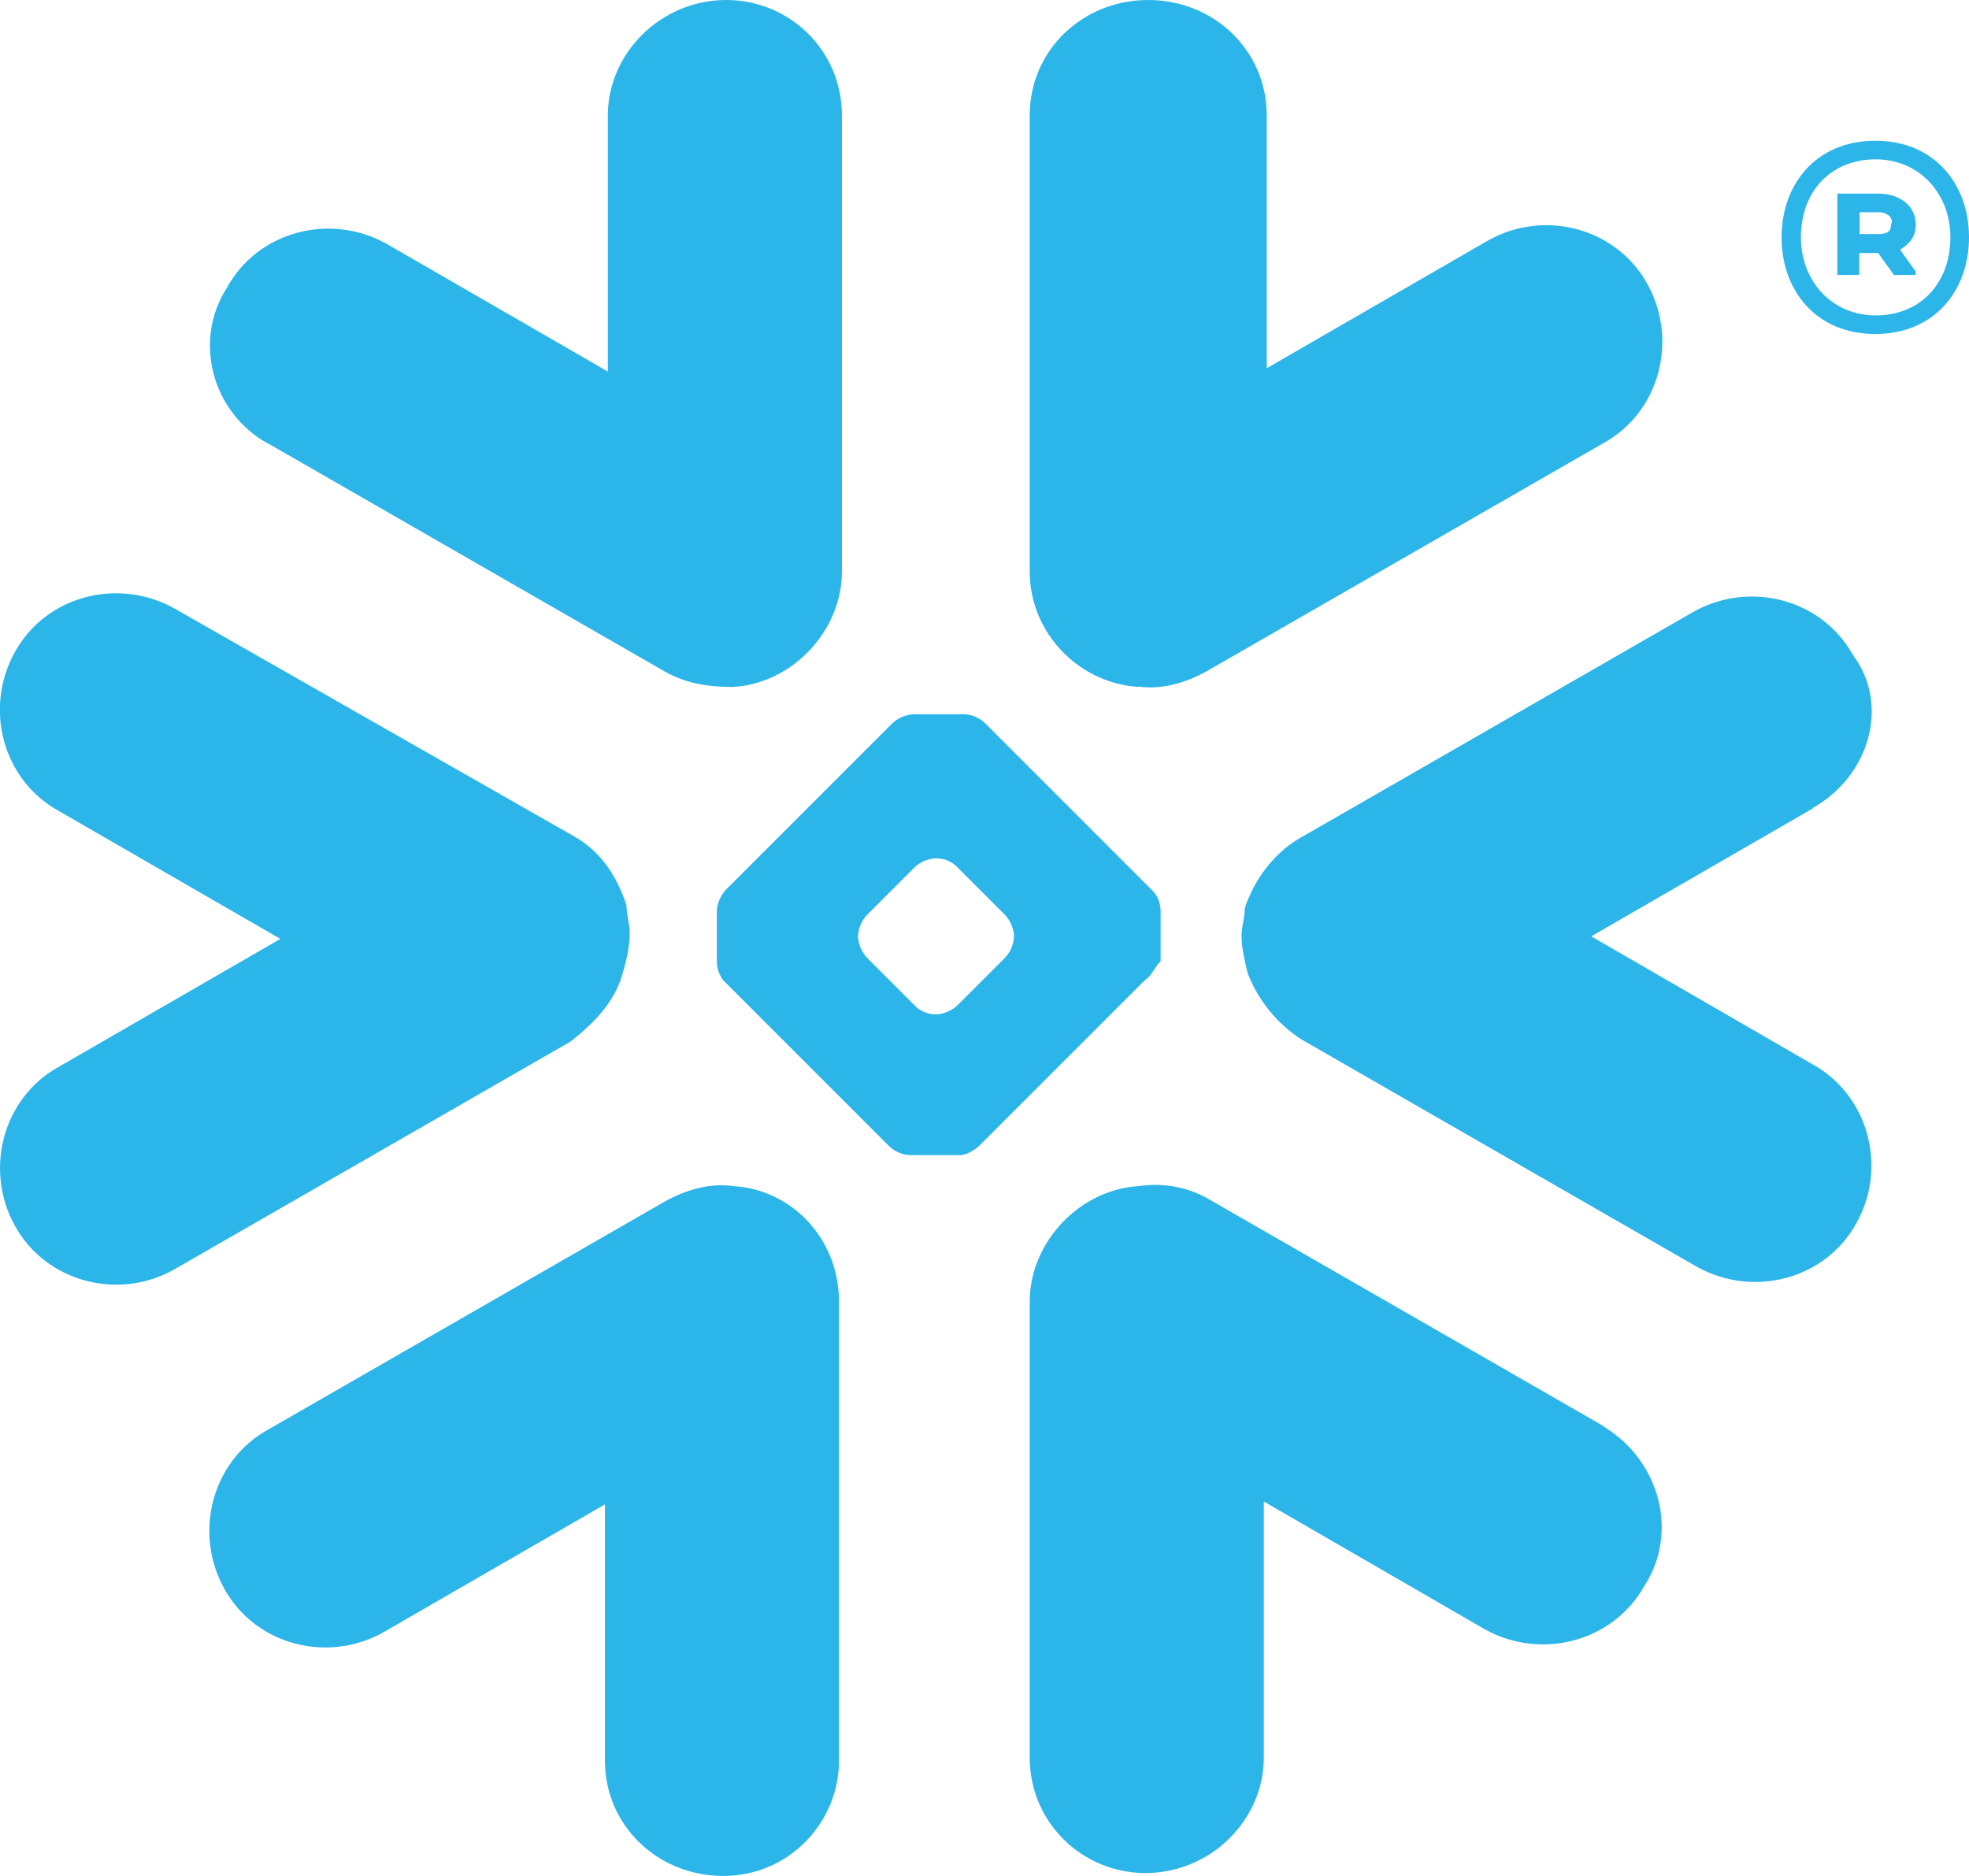 <?xml version="1.0" encoding="UTF-8"?>
<svg id="Layer_2" data-name="Layer 2" xmlns="http://www.w3.org/2000/svg" viewBox="0 0 54 51.45">
  <defs>
    <style>
      .cls-1 {
        fill: #2bb5e9;
      }
    </style>
  </defs>
  <g id="Layer_1-2" data-name="Layer 1">
    <path class="cls-1" d="M54,6.51c0,1.45-.94,2.65-2.57,2.65s-2.57-1.2-2.57-2.65.94-2.65,2.57-2.65,2.57,1.2,2.57,2.65ZM53.49,6.51c0-1.2-.85-2.14-2.05-2.14s-2.05.85-2.05,2.14c0,1.2.85,2.14,2.05,2.14,1.28,0,2.05-.94,2.05-2.14ZM50.4,5.31h1.11c.6,0,1.03.34,1.03.85,0,.34-.17.52-.43.69l.43.6v.09h-.6l-.43-.6h-.52v.6h-.6v-2.23ZM51.52,5.82h-.52v.6h.52c.26,0,.34-.09.34-.26.09-.17-.09-.34-.34-.34ZM17.1,26.62c.09-.34.17-.68.17-1.03,0-.26-.09-.51-.09-.77-.26-.77-.68-1.46-1.45-1.89l-10.96-6.25c-1.54-.85-3.51-.34-4.36,1.2-.86,1.54-.34,3.51,1.2,4.36l6.08,3.51-6.08,3.51c-1.54.85-2.05,2.83-1.2,4.36.85,1.54,2.83,2.06,4.36,1.2l10.87-6.25c.77-.6,1.28-1.2,1.46-1.97ZM20.1,32.53c-.6-.09-1.28.09-1.88.43l-10.87,6.25c-1.54.85-2.05,2.83-1.2,4.36.85,1.54,2.82,2.06,4.36,1.2l6.08-3.51v7.02c0,1.8,1.46,3.17,3.25,3.17s3.17-1.46,3.17-3.17v-12.58c0-1.71-1.28-3.08-2.91-3.17ZM31.23,18.83c.6.09,1.28-.09,1.88-.43l10.87-6.25c1.54-.85,2.05-2.83,1.2-4.36-.85-1.54-2.82-2.06-4.36-1.2l-6.08,3.51V3.17c0-1.8-1.46-3.17-3.25-3.17s-3.25,1.37-3.25,3.17v12.5c0,1.71,1.37,3.08,3,3.17h0ZM7.35,12.16l10.87,6.25c.6.34,1.2.43,1.88.43,1.63-.09,2.99-1.54,2.99-3.17V3.17c0-1.8-1.45-3.17-3.17-3.17-1.8,0-3.25,1.46-3.25,3.17v7.02l-6.08-3.51c-1.54-.85-3.51-.34-4.36,1.2-.94,1.45-.43,3.42,1.11,4.28ZM27.81,25.68c-.01-.22-.1-.44-.26-.6l-1.28-1.28c-.15-.17-.37-.26-.6-.26-.22.01-.44.1-.6.26l-1.28,1.28c-.16.16-.25.38-.26.6,0,.17.09.43.26.6l1.28,1.28c.15.17.37.26.6.26.17,0,.43-.09.6-.26l1.28-1.28c.16-.16.25-.38.26-.6ZM31.4,26.88l-4.54,4.54c-.09.09-.34.26-.52.26h-1.37c-.22,0-.44-.1-.6-.26l-4.54-4.54c-.11-.15-.17-.33-.17-.52v-1.37c0-.17.09-.43.26-.6l4.54-4.54c.16-.16.38-.25.6-.26h1.37c.22,0,.44.1.6.26l4.54,4.54c.17.15.26.37.26.6v1.37c-.17.17-.26.43-.43.52ZM43.99,39.12l-10.87-6.25c-.6-.34-1.28-.43-1.88-.34-1.63.09-3,1.54-3,3.17v12.5c0,1.8,1.46,3.17,3.17,3.17,1.8,0,3.25-1.46,3.25-3.17v-7.02l6.07,3.51c1.54.85,3.51.34,4.37-1.2.94-1.45.43-3.42-1.11-4.36ZM49.72,22.17l-6.08,3.51,6.07,3.51c1.54.85,2.06,2.83,1.2,4.36-.85,1.54-2.82,2.05-4.36,1.2l-10.87-6.25c-.66-.43-1.17-1.06-1.46-1.8-.08-.34-.17-.69-.17-1.03,0-.26.09-.51.09-.77.26-.77.77-1.46,1.45-1.88l10.87-6.25c1.54-.85,3.51-.34,4.36,1.2,1.03,1.37.43,3.34-1.11,4.19"/>
  </g>
</svg>